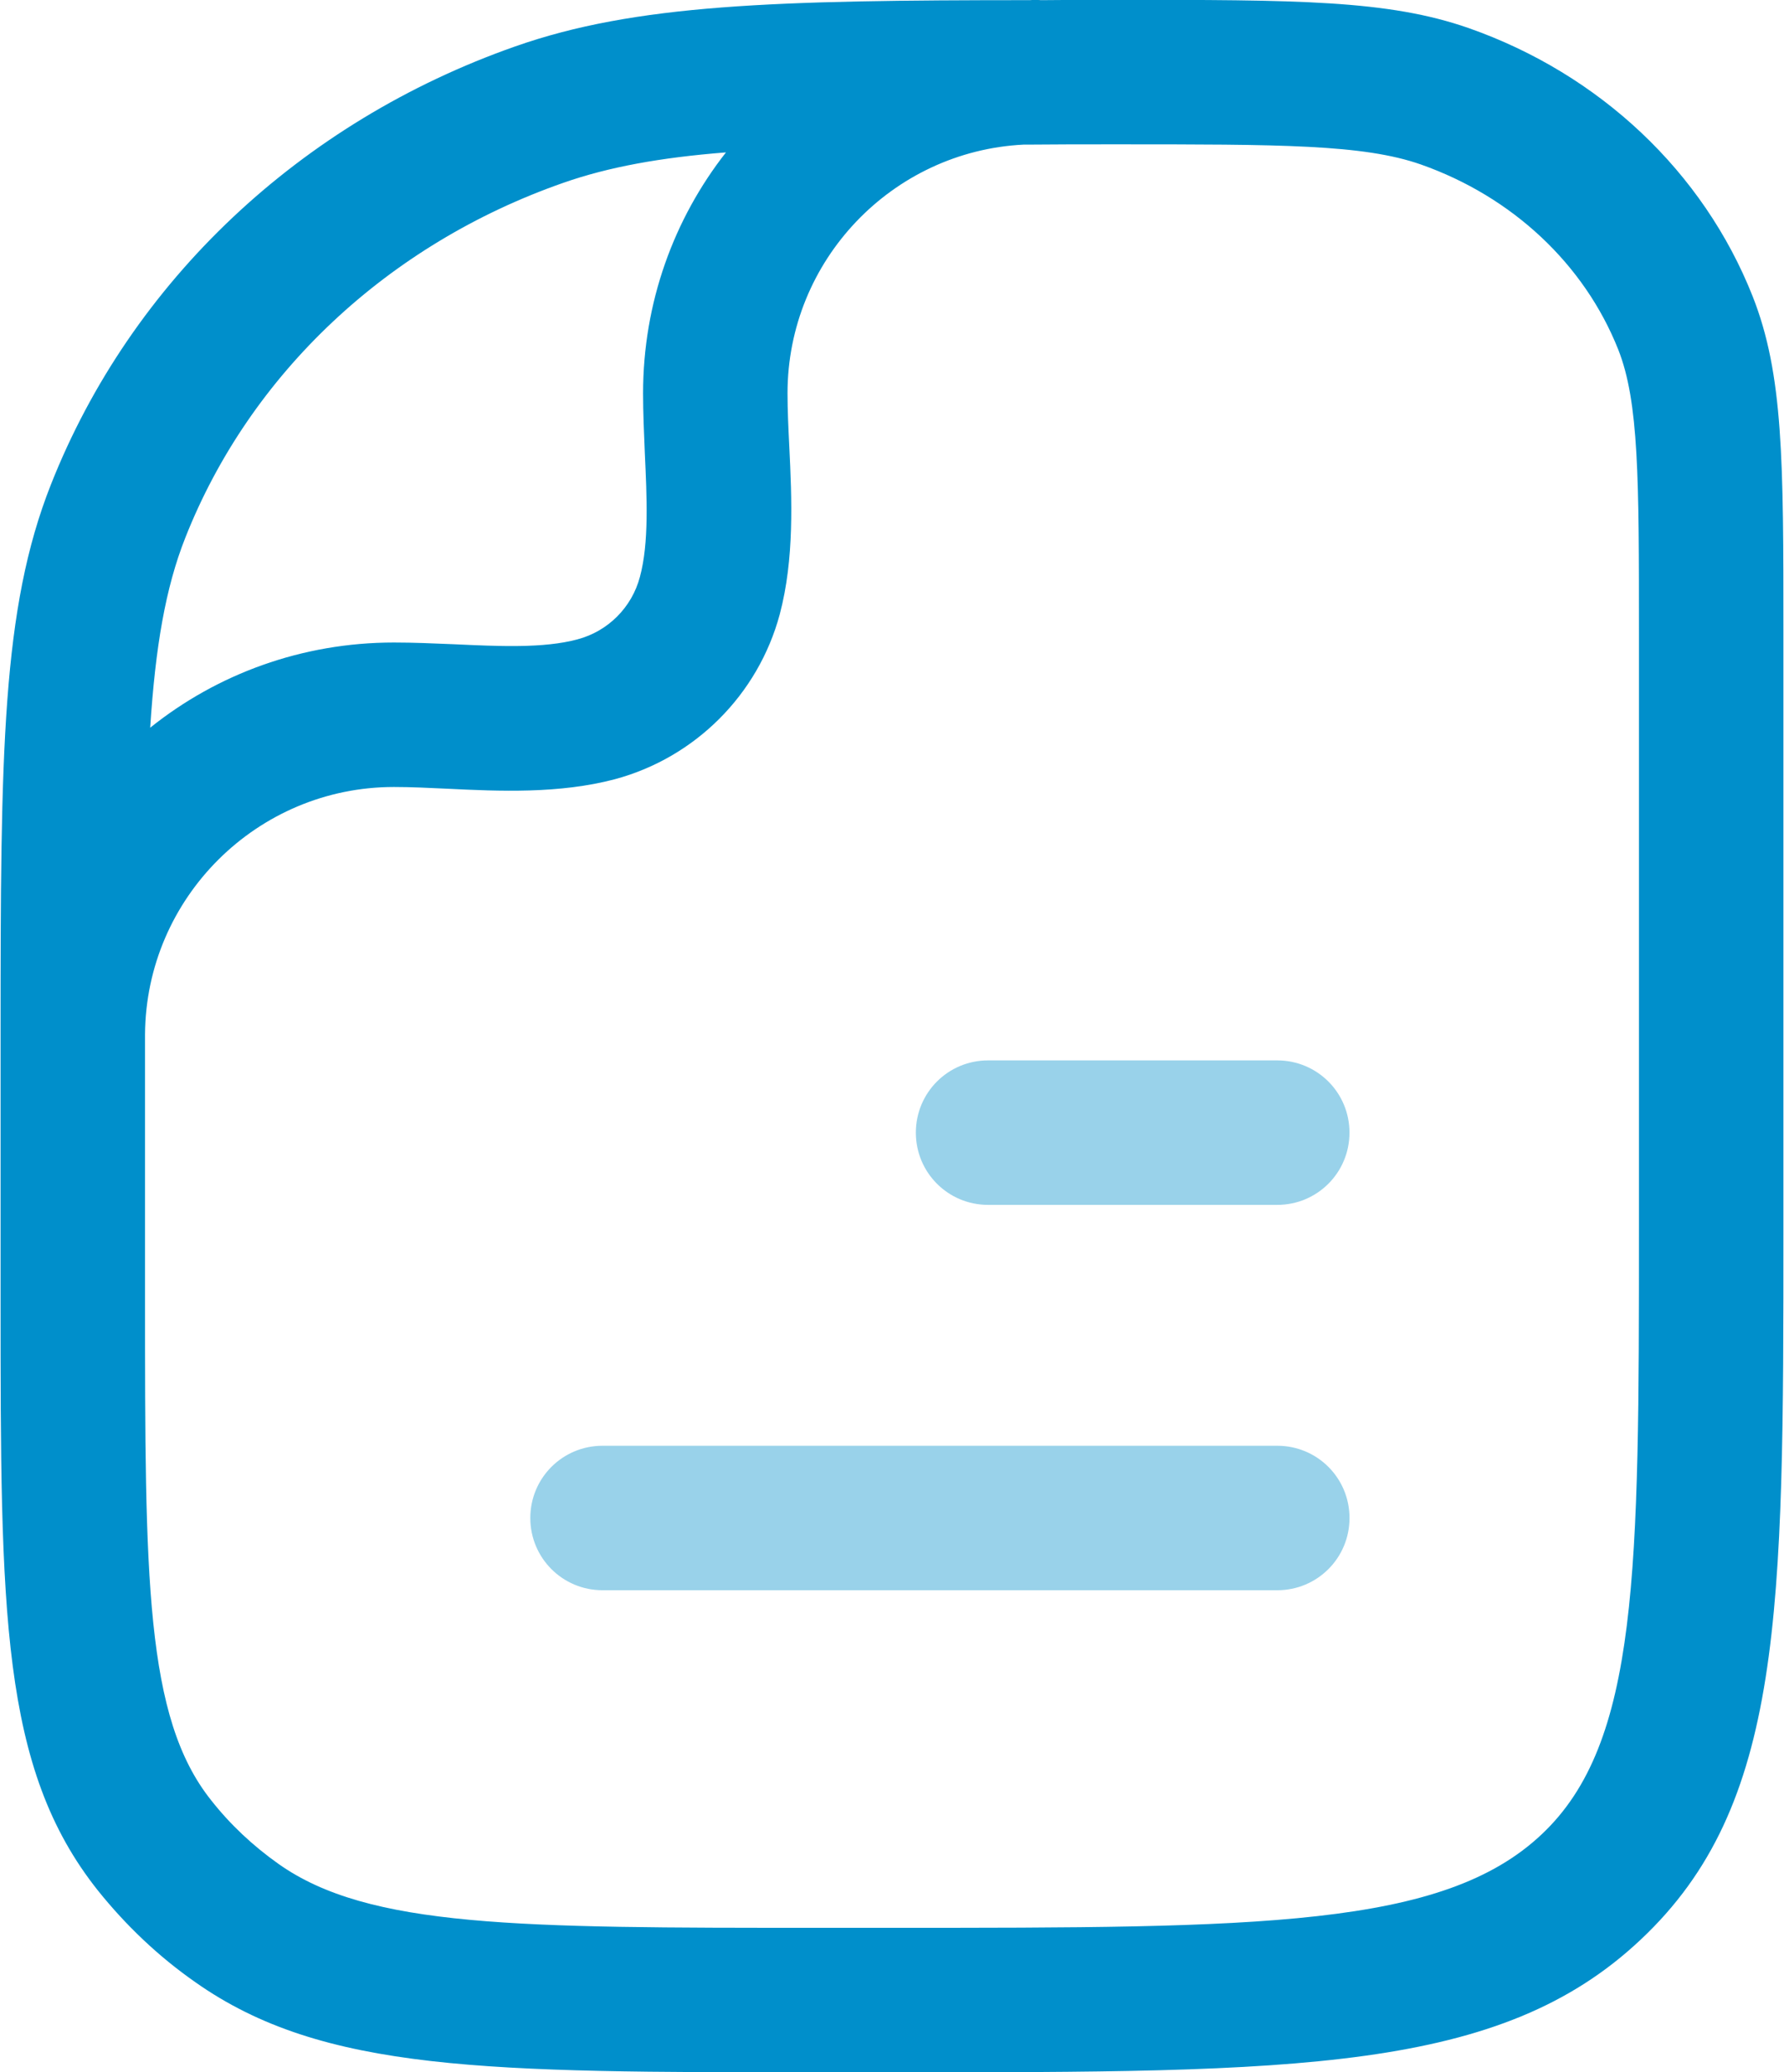 <?xml version="1.0" encoding="UTF-8"?> <svg xmlns="http://www.w3.org/2000/svg" width="62" height="72" viewBox="0 0 62 72" fill="none"><g id="Layer_1" clip-path="url(#clip0_2838_9189)"><path id="Vector" opacity="0.4" d="M44.39 55.255H20.94C19.55 55.255 18.43 54.135 18.43 52.745C18.43 51.355 19.55 50.235 20.94 50.235H44.39C45.78 50.235 46.9 51.355 46.9 52.745C46.9 54.135 45.78 55.255 44.39 55.255Z" fill="#008FCB"></path><path id="Vector_2" opacity="0.4" d="M44.389 41.865H34.339C32.949 41.865 31.829 40.745 31.829 39.355C31.829 37.965 32.949 36.845 34.339 36.845H44.389C45.779 36.845 46.899 37.965 46.899 39.355C46.899 40.745 45.779 41.865 44.389 41.865Z" fill="#008FCB"></path><path id="Vector_3" d="M60.91 10.295C59.2 5.975 55.599 2.575 51.039 0.975C48.23 -0.005 45.069 -0.005 38.76 -0.005C37.9 -0.005 37.069 -0.005 36.279 0.005H36.16C36.039 -0.005 35.919 -0.005 35.8 0.005C26.919 0.005 22.079 0.145 17.899 1.615C10.44 4.235 4.56 9.775 1.77 16.835C0.06 21.155 0.02 26.155 0.02 35.955V45.135C0.02 55.985 0.02 61.435 3.4 65.685C4.37 66.895 5.5 67.975 6.79 68.875C11.229 72.005 16.97 72.005 28.41 72.005H31C45.069 72.005 52.13 72.005 57.02 67.395C61.98 62.735 61.98 56.035 61.98 42.695V21.995C61.98 16.005 61.98 13.005 60.91 10.295ZM6.44 18.685C8.69 12.985 13.479 8.485 19.57 6.355C21.14 5.805 22.939 5.475 25.23 5.295C23.419 7.605 22.349 10.515 22.349 13.665C22.349 14.335 22.38 15.035 22.41 15.745C22.48 17.275 22.559 18.865 22.239 20.045C21.959 21.105 21.13 21.935 20.07 22.215C18.89 22.535 17.309 22.455 15.77 22.385C15.059 22.355 14.36 22.325 13.69 22.325C10.489 22.325 7.54 23.425 5.22 25.285C5.4 22.485 5.75 20.425 6.44 18.685ZM56.959 42.695C56.959 54.595 56.959 60.555 53.58 63.735C50.139 66.985 43.739 66.985 31 66.985H28.41C18.029 66.985 12.819 66.985 9.68 64.765C8.79 64.135 8 63.395 7.34 62.555C5.04 59.675 5.04 54.815 5.04 45.135V35.945C5.07 31.195 8.94 27.345 13.69 27.345C14.28 27.345 14.899 27.375 15.54 27.405C17.36 27.495 19.439 27.585 21.369 27.075C24.16 26.325 26.349 24.135 27.099 21.345C27.61 19.415 27.52 17.335 27.43 15.505C27.399 14.875 27.369 14.255 27.369 13.665C27.369 9.045 31.009 5.255 35.569 5.025H35.709C36.669 5.015 37.69 5.015 38.76 5.015C44.499 5.015 47.38 5.015 49.38 5.715C52.559 6.835 55.059 9.175 56.239 12.145C56.959 13.965 56.959 16.645 56.959 21.995V42.695Z" fill="#008FCB"></path><path id="Vector_4" d="M36.16 0.005C36.04 -0.005 35.92 -0.005 35.8 0.005C35.87 -0.005 35.95 -0.005 36.02 -0.005C36.07 -0.005 36.11 -0.005 36.16 0.005Z" fill="#141B34"></path></g><defs><clipPath id="clip0_2838_9189"><rect width="61.96" height="72.01" fill="white" transform="translate(0.02 -0.005)"></rect></clipPath></defs></svg> 